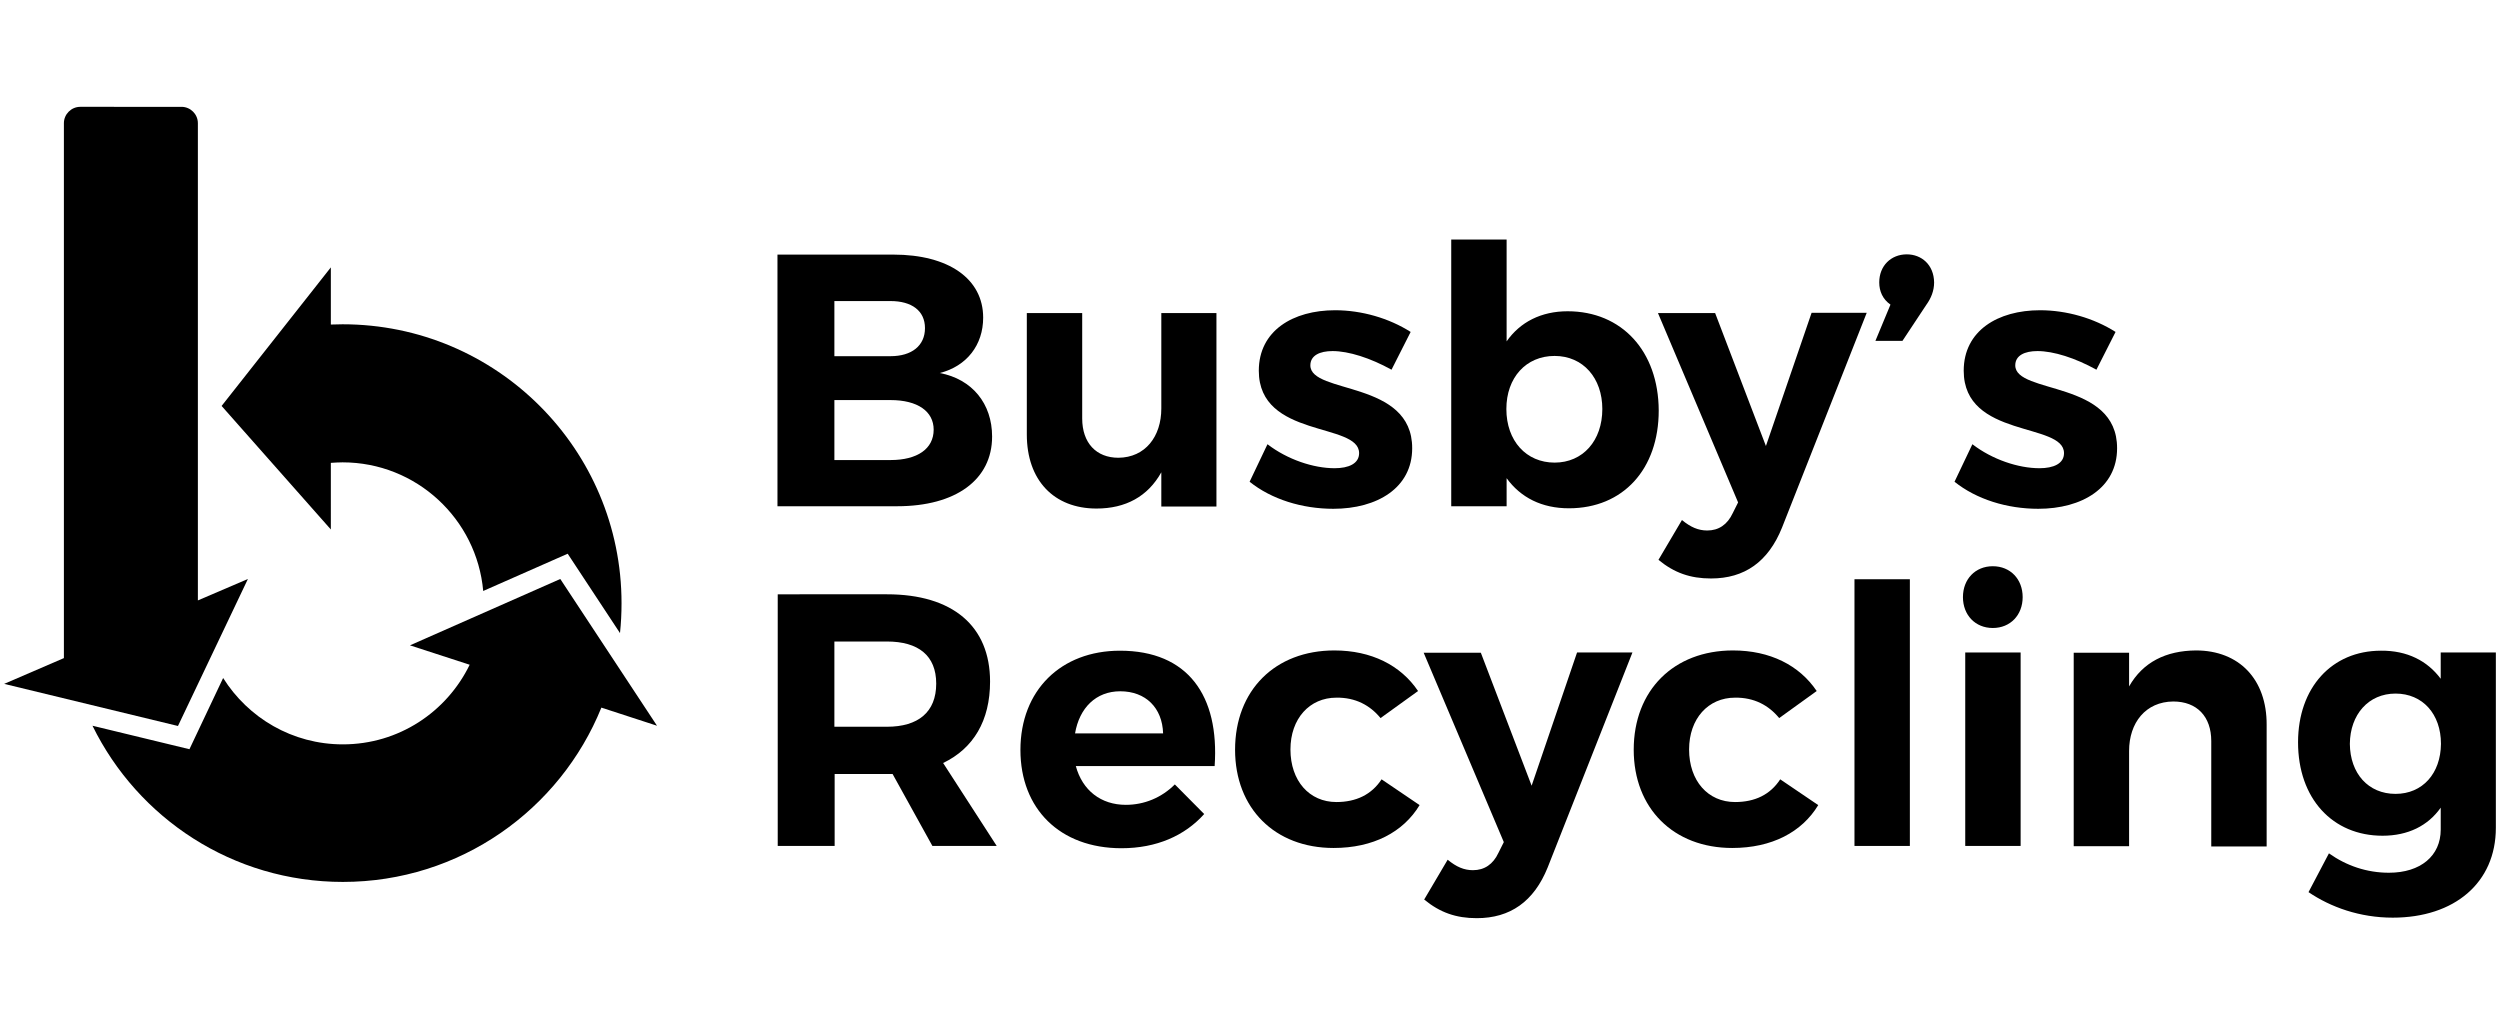 <?xml version="1.0" encoding="utf-8"?>
<!-- Generator: Adobe Illustrator 24.3.0, SVG Export Plug-In . SVG Version: 6.00 Build 0)  -->
<svg version="1.1" id="Layer_1" xmlns="http://www.w3.org/2000/svg" xmlns:xlink="http://www.w3.org/1999/xlink" x="0px" y="0px"
	 width="300px" height="123px" viewBox="0 0 300 123" style="enable-background:new 0 0 300 123;" xml:space="preserve">
<g>
	<g>
		<g>
			<path d="M112.774,44.763c3.246-0.827,5.206-3.369,5.206-6.646c0-4.655-4.134-7.565-10.78-7.565H93.296
				v30.197h14.364c7.044,0,11.393-3.185,11.393-8.361C119.053,48.438,116.664,45.498,112.774,44.763z
				 M100.126,36.127h6.738c2.542,0,4.134,1.164,4.134,3.246c0,2.113-1.593,3.369-4.134,3.369h-6.738
				V36.127z M106.864,55.206h-6.738v-7.197h6.738c3.246,0,5.176,1.348,5.176,3.553
				C112.039,53.859,110.079,55.206,106.864,55.206z"/>
			<path d="M139.358,49.02c0,3.369-1.929,5.88-5.145,5.911c-2.664,0-4.349-1.776-4.349-4.716V37.566
				h-6.646v14.578c0,5.482,3.246,8.881,8.361,8.881c3.491,0,6.156-1.439,7.779-4.349v4.104h6.615
				V37.566h-6.615V49.02L139.358,49.02z"/>
			<path d="M157.243,43.844c0-1.194,1.133-1.715,2.664-1.715c1.929,0,4.533,0.827,7.075,2.236
				l2.297-4.533c-2.603-1.654-5.88-2.603-9.065-2.603c-5.053,0-9.157,2.45-9.157,7.258
				c0,8.146,12.036,6.156,12.036,9.892c0,1.256-1.256,1.807-2.94,1.807
				c-2.542,0-5.666-1.041-8.055-2.879l-2.144,4.502c2.634,2.113,6.309,3.246,10.045,3.246
				c5.268,0,9.463-2.511,9.463-7.258C169.493,45.59,157.243,47.336,157.243,43.844z"/>
			<path d="M188.114,37.352c-3.154,0-5.696,1.286-7.32,3.614V28.746h-6.646v32.004h6.646v-3.369
				c1.684,2.328,4.226,3.614,7.473,3.614c6.523,0,10.78-4.716,10.78-11.73
				C199.017,42.129,194.607,37.352,188.114,37.352z M186.552,55.513c-3.399,0-5.788-2.603-5.788-6.431
				c0-3.767,2.358-6.37,5.788-6.37c3.43,0,5.727,2.664,5.727,6.37
				C192.279,52.879,189.951,55.513,186.552,55.513z"/>
			<path d="M211.91,53.522l-6.095-15.956h-6.86l9.617,22.724l-0.643,1.286
				c-0.643,1.378-1.684,2.083-3.063,2.083c-1.072,0-1.991-0.398-3.032-1.256l-2.818,4.778
				c1.899,1.562,3.828,2.236,6.309,2.236c4.012,0,6.86-1.991,8.514-6.095l10.168-25.787h-6.615
				L211.91,53.522z"/>
			<path d="M228.816,30.522c-1.899,0-3.308,1.378-3.308,3.369c0,1.072,0.429,2.021,1.348,2.664
				l-1.807,4.349h3.246l2.879-4.349c0.551-0.766,0.919-1.654,0.919-2.664
				C232.062,31.747,230.561,30.522,228.816,30.522z"/>
			<path d="M241.832,43.844c0-1.194,1.133-1.715,2.664-1.715c1.929,0,4.533,0.827,7.075,2.236
				l2.297-4.533c-2.603-1.654-5.88-2.603-9.065-2.603c-5.053,0-9.157,2.45-9.157,7.258
				c0,8.146,12.036,6.156,12.036,9.892c0,1.256-1.256,1.807-2.94,1.807
				c-2.542,0-5.666-1.041-8.055-2.879l-2.144,4.502c2.634,2.113,6.309,3.246,10.045,3.246
				c5.268,0,9.463-2.511,9.463-7.258C254.082,45.59,241.832,47.336,241.832,43.844z"/>
		</g>
		<g>
			<path d="M118.808,81.79c0-6.676-4.502-10.474-12.373-10.474H93.327v30.197h6.83v-8.636h6.309h0.643
				l4.778,8.636h7.718l-6.431-9.953C116.817,89.814,118.808,86.475,118.808,81.79z M106.435,87.21
				h-6.309V76.981h6.309c3.767,0,5.911,1.684,5.911,5.053C112.346,85.465,110.171,87.21,106.435,87.21
				z"/>
			<path d="M134.396,78.084c-7.075,0-11.944,4.747-11.944,11.913c0,7.044,4.716,11.791,12.128,11.791
				c4.196,0,7.595-1.501,9.923-4.104l-3.522-3.553c-1.593,1.593-3.675,2.45-5.88,2.45
				c-2.971,0-5.206-1.715-6.003-4.655h16.66C146.34,83.474,142.543,78.084,134.396,78.084z
				 M129.006,88.007c0.521-3.063,2.511-5.053,5.421-5.053c3.063,0,5.053,1.991,5.145,5.053H129.006z"/>
			<path d="M160.367,96.245c-3.246,0-5.513-2.542-5.513-6.309c0-3.706,2.297-6.217,5.513-6.217
				c2.297-0.031,4.043,0.919,5.298,2.45l4.502-3.246c-2.083-3.093-5.605-4.87-10.045-4.87
				c-7.105,0-11.913,4.778-11.913,11.913c0,7.044,4.778,11.791,11.822,11.791
				c4.747,0,8.361-1.899,10.321-5.145l-4.563-3.093C164.593,95.357,162.725,96.245,160.367,96.245z"/>
			<path d="M183.796,94.285l-6.095-15.956h-6.86l9.617,22.724l-0.643,1.286
				c-0.643,1.378-1.684,2.083-3.063,2.083c-1.072,0-1.991-0.398-3.032-1.256l-2.818,4.778
				c1.899,1.562,3.828,2.236,6.309,2.236c4.012,0,6.86-1.991,8.514-6.095l10.168-25.787h-6.646
				L183.796,94.285z"/>
			<path d="M208.204,96.245c-3.246,0-5.513-2.542-5.513-6.309c0-3.706,2.297-6.217,5.513-6.217
				c2.297-0.031,4.043,0.919,5.298,2.45l4.502-3.246c-2.083-3.093-5.605-4.87-10.045-4.87
				c-7.105,0-11.913,4.778-11.913,11.913c0,7.044,4.778,11.791,11.822,11.791
				c4.747,0,8.361-1.899,10.321-5.145l-4.563-3.093C212.431,95.357,210.593,96.245,208.204,96.245z"/>
			<rect x="222.537" y="69.509" width="6.646" height="32.004"/>
			<rect x="235.829" y="78.298" width="6.646" height="23.214"/>
			<path d="M239.136,67.947c-2.113,0-3.583,1.562-3.583,3.706s1.47,3.706,3.583,3.706
				s3.583-1.562,3.583-3.706S241.25,67.947,239.136,67.947z"/>
			<path d="M263.515,78.053c-3.614,0.031-6.37,1.409-8.024,4.318V78.329h-6.646v23.214h6.646V90.12
				c0-3.399,1.991-5.911,5.298-5.941c2.848,0,4.563,1.807,4.563,4.747v12.648h6.646v-14.578
				C272.029,81.514,268.69,78.053,263.515,78.053z"/>
			<path d="M292.885,78.298v3.154c-1.593-2.144-4.012-3.399-7.166-3.369
				c-5.911,0-9.953,4.441-9.953,10.995c0,6.738,4.134,11.209,10.137,11.209
				c3.063,0,5.451-1.194,6.983-3.369v2.634c0,3.154-2.419,5.176-6.217,5.176
				c-2.634,0-5.084-0.827-7.197-2.328l-2.45,4.655c2.664,1.807,6.156,3.063,10.107,3.063
				c7.411,0,12.373-4.196,12.373-10.78V78.298H292.885z M287.464,95.265
				c-3.277,0-5.451-2.45-5.482-6.003c0.031-3.522,2.236-6.033,5.482-6.033s5.451,2.45,5.451,6.033
				C292.885,92.815,290.71,95.265,287.464,95.265z"/>
		</g>
	</g>
	<g>
		<path d="M29.748,69.478l-6.003,2.573V14.78c0-1.072-0.888-1.96-1.96-1.96H9.627
			c-1.072,0-1.96,0.888-1.96,1.96v64.192L0.5,82.065l20.856,5.053L29.748,69.478z"/>
		<path d="M67.234,69.478l-18.039,7.963l7.166,2.328c-2.756,5.666-8.514,9.555-15.221,9.555
			c-6.064,0-11.362-3.185-14.364-7.963l-4.043,8.545L11.097,87.088
			c5.451,11.117,16.844,18.743,30.044,18.743c14.057,0,26.063-8.667,31.024-20.917l6.676,2.174
			L67.234,69.478z"/>
		<path d="M39.701,55.543c0.459-0.031,0.949-0.061,1.409-0.061c8.851,0,16.109,6.799,16.875,15.435
			l10.137-4.471l6.278,9.525c0.122-1.164,0.184-2.358,0.184-3.583
			c0-18.467-14.976-33.474-33.474-33.474c-0.459,0-0.949,0.031-1.409,0.031v-6.86L26.593,48.714
			l13.108,14.823V55.543z"/>
	</g>
</g>
</svg>
